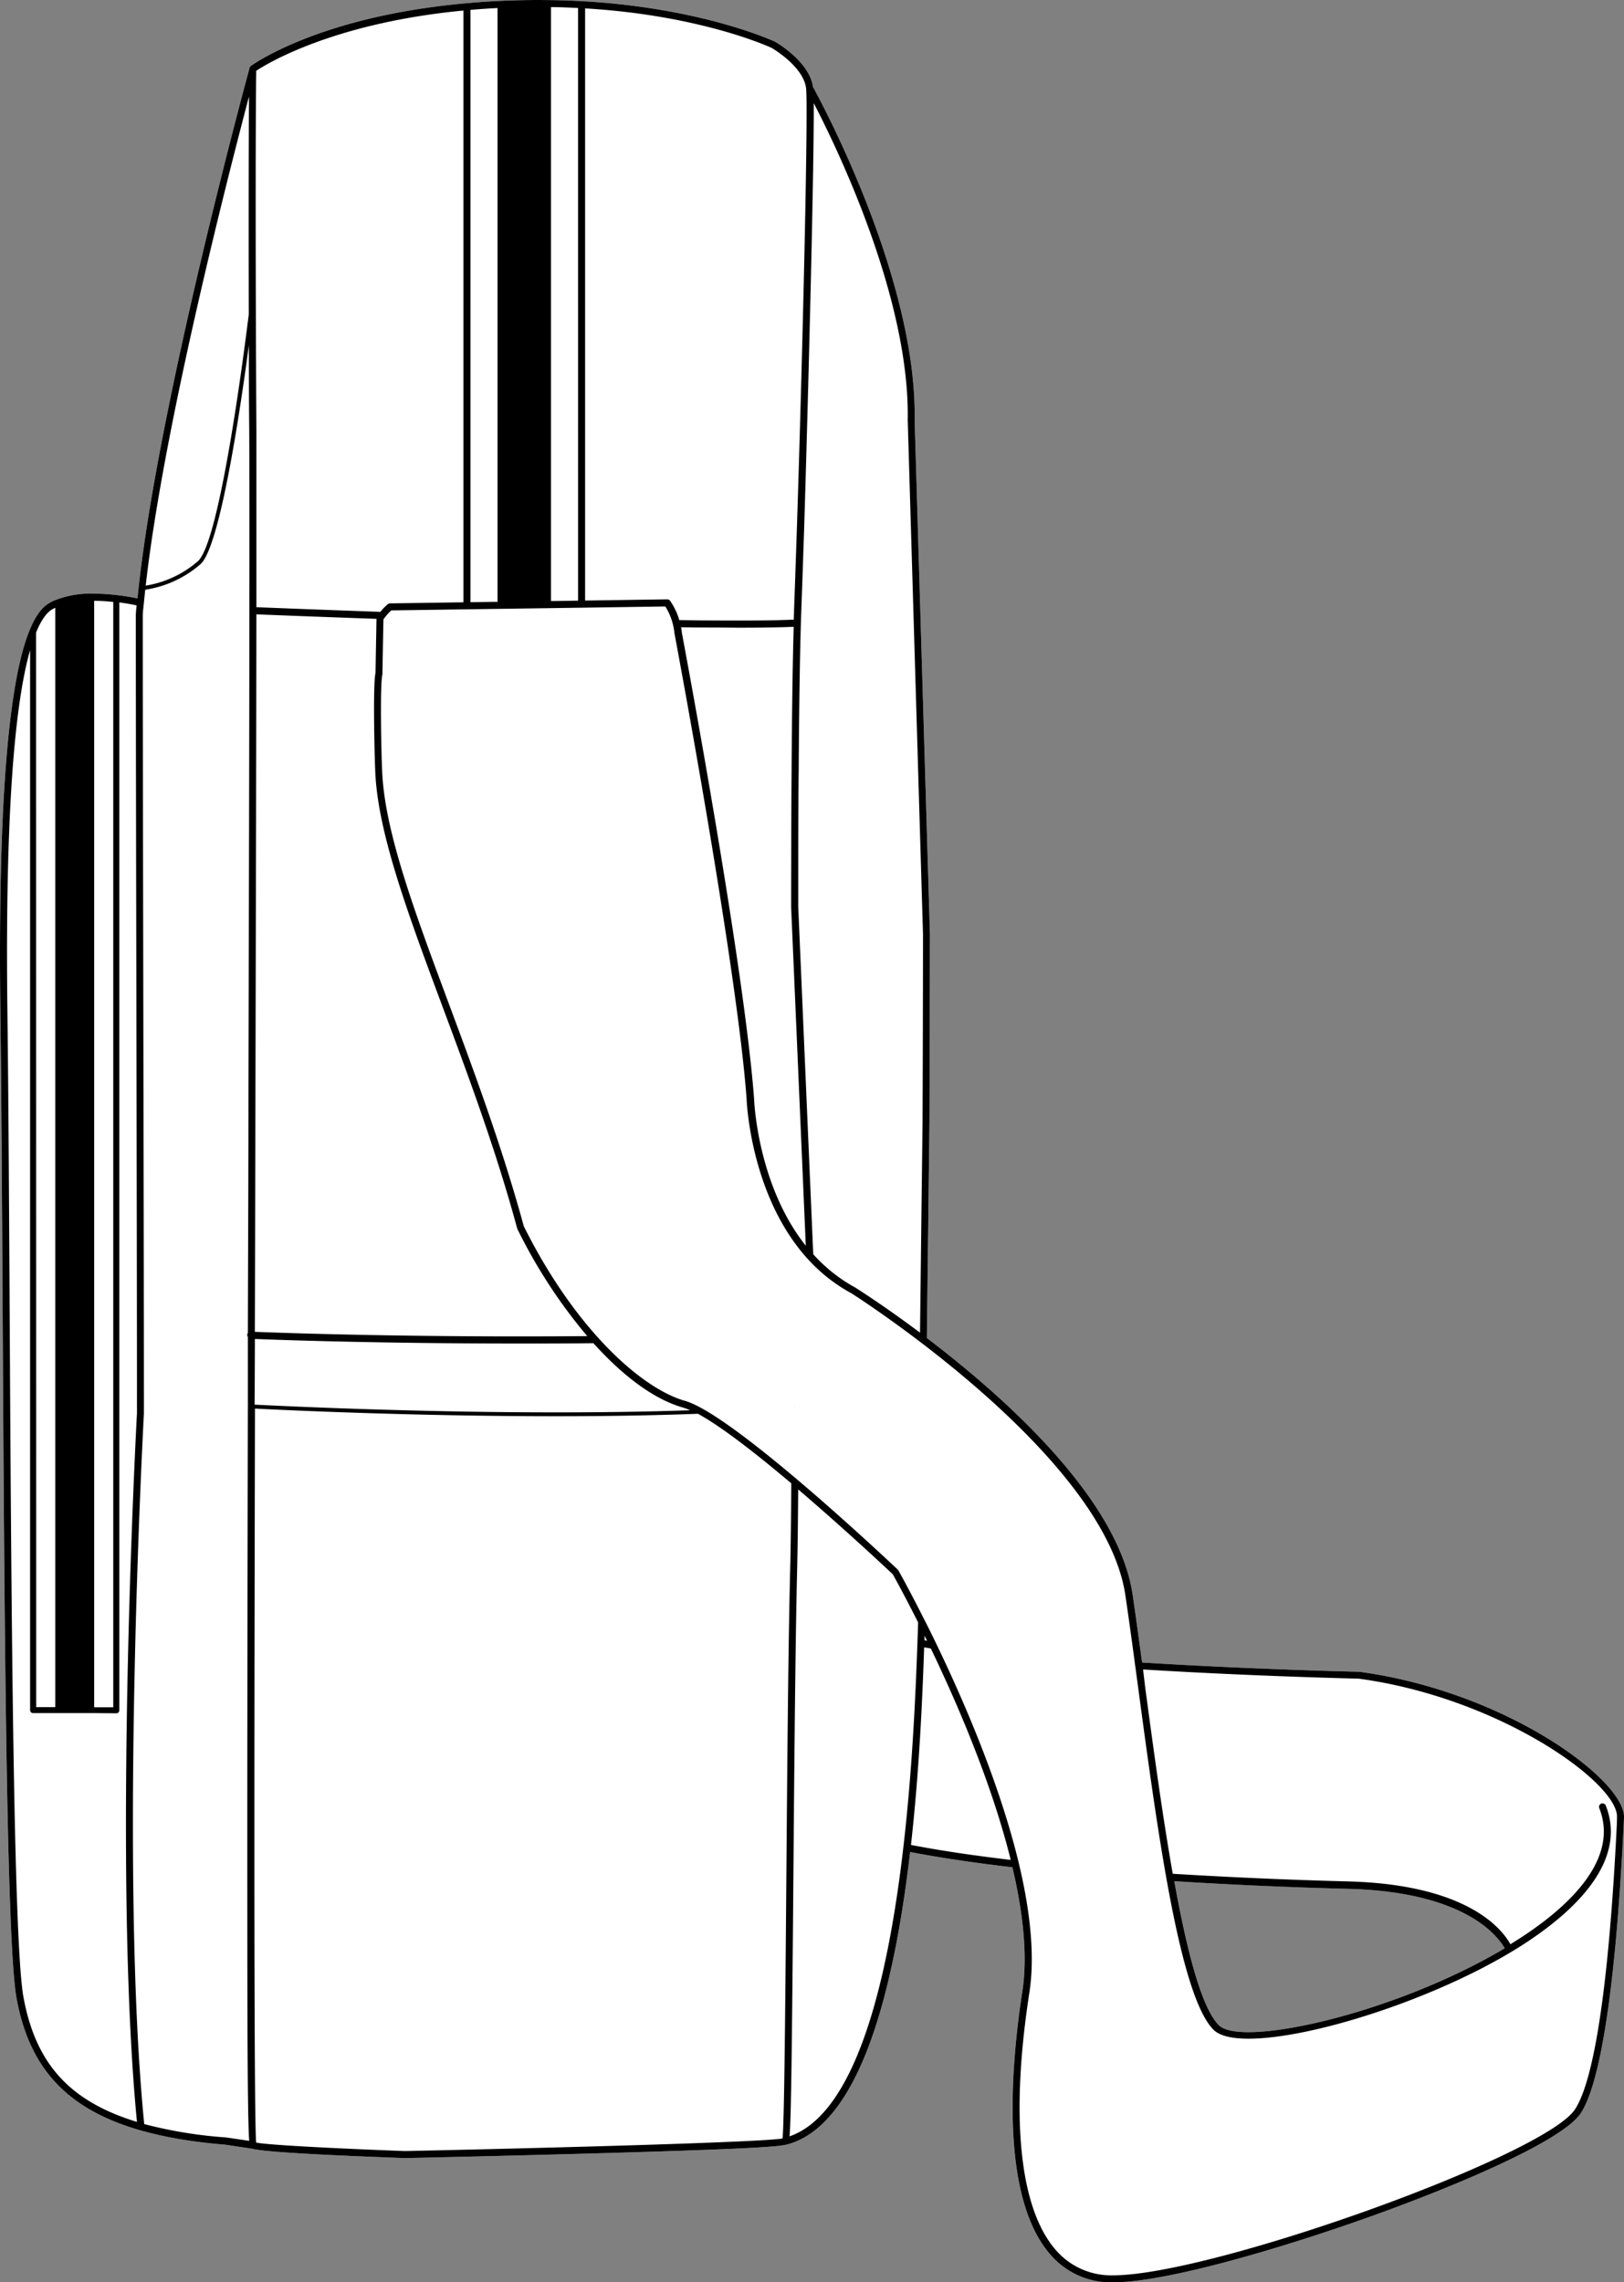 <svg xmlns="http://www.w3.org/2000/svg" viewBox="0 0 425.09 597.41"><rect x="0" y="0" width="425.09" height="597.41" fill="#808080" stroke="none"/><defs><style>.cls-1{fill:#fff;}</style></defs><g id="Layer_2" data-name="Layer 2"><g id="Layer_1-2" data-name="Layer 1"><path class="cls-1" d="M355.79,437.6h-.1c-.27,0-27.3-.59-56.74-2.42-1-7.31-1.77-13-2.48-17.76-3.73-25.19-33.58-51.76-53.86-67.18l.68-56.38c.09-28.05.12-49.32.12-49.34l-4-134.53c.67-37.35-25.15-84.6-26.62-87.25-.9-6.57-9.47-11.57-9.9-11.81-.19-.09-19-8.89-50.59-10.62-2.75-.15-5.45-.24-8-.28L141.3,0c-3.85,0-7.59.09-11.12.27-3,.15-5.59.34-8,.57C83.89,4.22,66.35,16.77,65.62,17.3c0,0,0,.06-.07.08a.65.65,0,0,0-.15.18.64.64,0,0,0-.08.14s0,.06,0,.1c-.24.9-24.5,89.73-29.33,138.84-1.11-.23-3-.59-5.37-.86a49.93,49.93,0,0,0-5.91-.38,25.33,25.33,0,0,0-10.56,1.81,12.13,12.13,0,0,0-1.43.75c-1.85,1.13-3.44,3.34-4.86,6.74C2,178.59-.58,212.61.11,265.82c.26,19.9.41,47.09.57,75.88.44,78,.93,166.4,3.65,181.33,3.35,18.45,13.32,29.11,32.32,34.58A96.06,96.06,0,0,0,47,559.93c3.73.63,7.73,1.13,12,1.47l7,1.05h0c2.69.76,16.09,1.59,40,2.45.25,0,24.93-.53,49.42-1.22,40.41-1.14,48.46-1.77,50.29-2.28l.11,0c19.54-5,28.29-41.29,32.41-76.62,7.58,1.46,16.57,2.81,26.77,4,3.06,13,3.94,23.92,2.6,32.56-2.95,19.06-5.94,53.33,7.19,68.64a20.86,20.86,0,0,0,16.55,7.45c14.2,0,45.19-9.29,67.41-17.24,23.49-8.4,50.26-19.9,55-27,3.73-5.59,8.71-23.3,11.27-75.91l.07-1.44C425.57,466.16,394.49,442.85,355.79,437.6Zm-2.93,56.82c30.89.79,39.35,12.62,41,15.57-29,17.23-69,26-74.81,20.14-4.53-4.53-8.35-19.4-11.66-37.71C322.08,493.35,337.77,494,352.86,494.42Z"/><polygon points="208.06 368.67 208.06 367.62 208.05 367.62 208.06 368.67"/><path d="M355.79,437.6h-.1c-.27,0-27.3-.59-56.74-2.42-1-7.31-1.77-13-2.48-17.76-3.73-25.19-33.58-51.76-53.86-67.18l.68-56.38c.09-28.05.12-49.32.12-49.34l-4-134.53c.67-37.35-25.15-84.6-26.62-87.25-.9-6.57-9.47-11.57-9.9-11.81-.19-.09-19-8.89-50.59-10.62-2.75-.15-5.45-.24-8-.28L141.3,0c-3.85,0-7.59.09-11.12.27-3,.15-5.59.34-8,.57C83.89,4.22,66.35,16.77,65.62,17.3c0,0,0,.06-.07.08a.65.65,0,0,0-.15.18.64.64,0,0,0-.08.14s0,.06,0,.1c-.24.9-24.5,89.73-29.33,138.84-1.11-.23-3-.59-5.37-.86a49.93,49.93,0,0,0-5.91-.38,25.33,25.33,0,0,0-10.56,1.81,12.13,12.13,0,0,0-1.43.75c-1.85,1.13-3.44,3.34-4.86,6.74C2,178.59-.58,212.61.11,265.82c.26,19.9.41,47.09.57,75.88.44,78,.93,166.4,3.65,181.33,3.35,18.45,13.32,29.11,32.32,34.58A96.06,96.06,0,0,0,47,559.93c3.73.63,7.73,1.13,12,1.47l7,1.05h0c2.69.76,16.09,1.59,40,2.45.25,0,24.93-.53,49.42-1.22,40.41-1.14,48.46-1.77,50.29-2.28l.11,0c19.54-5,28.29-41.29,32.41-76.62,7.58,1.46,16.57,2.81,26.77,4,3.06,13,3.94,23.92,2.6,32.56-2.95,19.06-5.94,53.33,7.19,68.64a20.86,20.86,0,0,0,16.55,7.45c14.2,0,45.19-9.29,67.41-17.24,23.49-8.4,50.26-19.9,55-27,3.73-5.59,8.71-23.3,11.27-75.91l.07-1.44C425.57,466.16,394.49,442.85,355.79,437.6ZM65.18,25.26c-.06,9-.14,27-.06,57-1.49,12-7.67,59.49-13.3,64.63a27.6,27.6,0,0,1-13.68,6.41C42.78,112,59.54,46.59,65.18,25.26Zm-40.53,132a50.39,50.39,0,0,1,5,.31V446.9h-5ZM9.44,165.57l.07-.16c1.24-3,2.63-5,4.12-5.89a9.44,9.44,0,0,1,.84-.43V446.87h-5ZM6.13,522.7c-2.68-14.77-3.2-106.94-3.61-181-.16-28.79-.32-56-.57-75.9-.62-47.6,1.38-79.69,5.93-95.62V447.64a.78.78,0,0,0,.78.78H24.88l5.57.05h0a.8.8,0,0,0,.55-.22.79.79,0,0,0,.23-.56v-290c2,.26,3.61.58,4.51.77l0,.26a22.79,22.79,0,0,0-.19,2.49c0,23.73.07,61,.15,100.52.07,40.08.15,81.52.15,108.2-.06,1.19-6.45,118.92,0,185.5C18.23,550.05,9.31,540.19,6.13,522.7ZM65.27,159.79h0v0c0,33.79-.13,79.14-.24,127.15,0,20.4-.1,41.3-.15,62a.84.84,0,0,0,0,1q0,9.09,0,18.12c-.13,60.83-.17,103.57-.14,134.49,0,41.72.2,54,.49,57.84l-6-.89A116.14,116.14,0,0,1,37.75,556c-6.57-66.3-.15-184.75-.08-186,0-26.73-.08-68.17-.16-108.25-.07-39.49-.14-76.79-.14-100.52a18.52,18.52,0,0,1,.18-2.28c0-.37.08-.73.11-1.1.11-1.14.23-2.31.36-3.49a28.4,28.4,0,0,0,14.51-6.73c5-4.59,10.22-39.26,12.62-57.3,0,6.91,0,14.37.09,22.43C65.29,122.8,65.3,139.06,65.27,159.79ZM213,27c6.1,11.73,25.18,51.1,24.6,83l4,134.54s0,21.26-.12,49.3l-.66,55c-9.21-6.89-16.08-11.26-16.95-11.81a41.4,41.4,0,0,1-11-8.72l-3.93-91c0-14.61,0-25.89.12-35.52.12-18.61.35-32.79.69-42.15.25-6.69.5-14.11.76-21.92C211.7,98.58,213.1,42.9,213,27Zm-2.08,299.09c-12.71-16-13.52-38.07-13.53-38.39-2.62-35.41-18.65-120.7-18.92-122.12,0-.46-.12-.93-.2-1.38l5.25.06q5.26,0,9.58.05c6.3,0,11.13-.08,14.65-.24-.26,9.2-.45,21.85-.55,37.73-.07,9.64-.11,20.93-.12,35.58ZM153.15,2.2C183.77,4,201.89,12.49,202,12.55s8.35,4.85,9,10.6c.57,5.18-.81,65.81-2.39,114.5-.26,7.81-.51,15.23-.76,21.92,0,.83-.06,1.71-.08,2.62-5.09.24-13,.3-24.27.2l-5.7-.08c-.11-.39-.23-.77-.37-1.15a17.51,17.51,0,0,0-2-3.86.92.92,0,0,0-.78-.41h-.5l-21,.31Zm-8.92-.34c2.28,0,4.66.12,7.08.24V157.23l-6.74.1h-.34Zm-21.08.73c2.17-.19,4.49-.35,7.08-.48V157.54h-.78l-6.3.09ZM67.07,18.53C69.77,16.73,87.25,6,121.31,2.76v154.9l-19.23.28a1,1,0,0,0-.58.22,15.38,15.38,0,0,0-1.94,2c-16.42-.58-29.1-1.08-32.45-1.22,0-20.33,0-36.29,0-46.19C66.76,48.78,67,22.29,67.07,18.53ZM66.86,287c.11-47.56.22-92.5.25-126.19,3.39.14,15.59.62,31.44,1.18l-.26,14.16c-.72,3.06-.25,23,0,27.1,1,15.75,8.63,36.31,17.49,60.11,6.54,17.57,14,37.48,19.6,58.21a.87.87,0,0,0,.07.17,137.26,137.26,0,0,0,18.26,28c-45.48.38-78.84-.8-87-1.12C66.77,328,66.81,307.27,66.86,287Zm-.14,63.49c7.21.28,33,1.19,69.17,1.19,6.19,0,12.69,0,19.44-.09,7.86,8.74,16,14.76,23.48,16.86a15.55,15.55,0,0,1,1.83.7c-49.24,1.7-104.56-1-114-1.47C66.69,362,66.7,356.22,66.72,350.47ZM205.83,491.68c-.26,31.39-.52,63.81-1,68.09-5.69,1-61.58,2.5-98.79,3.29-13.65-.49-35.54-1.5-39-2.22-.7-9.2-.41-141-.3-192.13,7.26.38,41.22,2,78.81,2,12.26,0,24.9-.18,37.13-.64,6.17,3.34,15.46,10.62,24.44,18.21-.05,8.91-.14,16.27-.27,21.87C206.32,430.51,206.06,463,205.83,491.68Zm.84,67.53c.4-4.87.61-20.94,1-67.52.23-28.66.5-61.15,1-81.47.12-5.28.2-12.13.26-20.35,12.3,10.5,23.57,21.09,24.76,22.21.44.79,3.06,5.49,6.63,12.61l-.06,1.92C239.2,457.1,236.13,549,206.67,559.21Zm31.78-76.28c2.19-19.5,3-38.54,3.45-51.72l1.75.3c6.88,14.31,15.94,35.25,20.91,55.34C254.62,485.68,245.85,484.36,238.45,482.93ZM242,429.36c0-.41,0-.82,0-1.22.21.44.43.88.66,1.34Zm181.23,47.83c-2.54,52.2-7.37,69.58-11,75-8.11,12.17-95.08,43.4-120.86,43.4a19.12,19.12,0,0,1-15.16-6.8c-9.37-10.94-11.78-34.79-6.77-67.17,1.4-9,.47-20.42-2.76-33.89v0h0c-5-20.82-14.48-42.69-21.57-57.38C244,428.06,243,426,242,424.07c-4-7.95-6.83-13-6.85-13a1.84,1.84,0,0,0-.17-.22c-1.75-1.65-42.9-40.55-55.7-44.17-11.24-3.18-28.63-18.54-42.17-45.69-5.67-20.78-13.09-40.7-19.63-58.28-8.81-23.66-16.42-44.1-17.38-59.59-.33-5.12-.66-24.62,0-26.58a1.09,1.09,0,0,0,0-.26l.26-14.13a13.8,13.8,0,0,1,2.07-2.37l27-.39,15.12-.21,29.6-.43h0a16.14,16.14,0,0,1,1.48,3,16.93,16.93,0,0,1,.91,4l0,0s0,0,0,0c.16.86,16.27,86.51,18.89,121.9,0,.3.89,24.87,15.6,41.45a1,1,0,0,0,.28.3,43,43,0,0,0,11.53,9.12c.66.41,66.27,42.15,71.73,79.05.73,4.93,1.55,10.8,2.58,18.48l.77,5.7c5.09,37.82,10.86,80.69,19.74,89.57,1.6,1.6,4.82,2.33,9.18,2.33,17.1,0,51.58-11.27,72.76-25.24,18.14-12,25.29-24.36,20.69-35.86a.92.92,0,0,0-1.7.68c5.35,13.38-7.92,25.68-20,33.64-1.06.7-2.14,1.38-3.24,2.06-1.94-3.6-10.79-15.64-42.53-16.45-15.22-.39-31-1.09-45.85-2-2.72-15.41-5.09-33-7.23-48.94L299.2,437c28.72,1.77,55,2.37,56.4,2.4,37.06,5,68.1,27.44,67.66,36.31ZM307.38,492.42c14.7.93,30.39,1.62,45.48,2,30.89.79,39.35,12.62,41,15.57-29,17.23-69,26-74.81,20.14C314.51,525.6,310.69,510.73,307.38,492.42Z"/></g></g></svg>